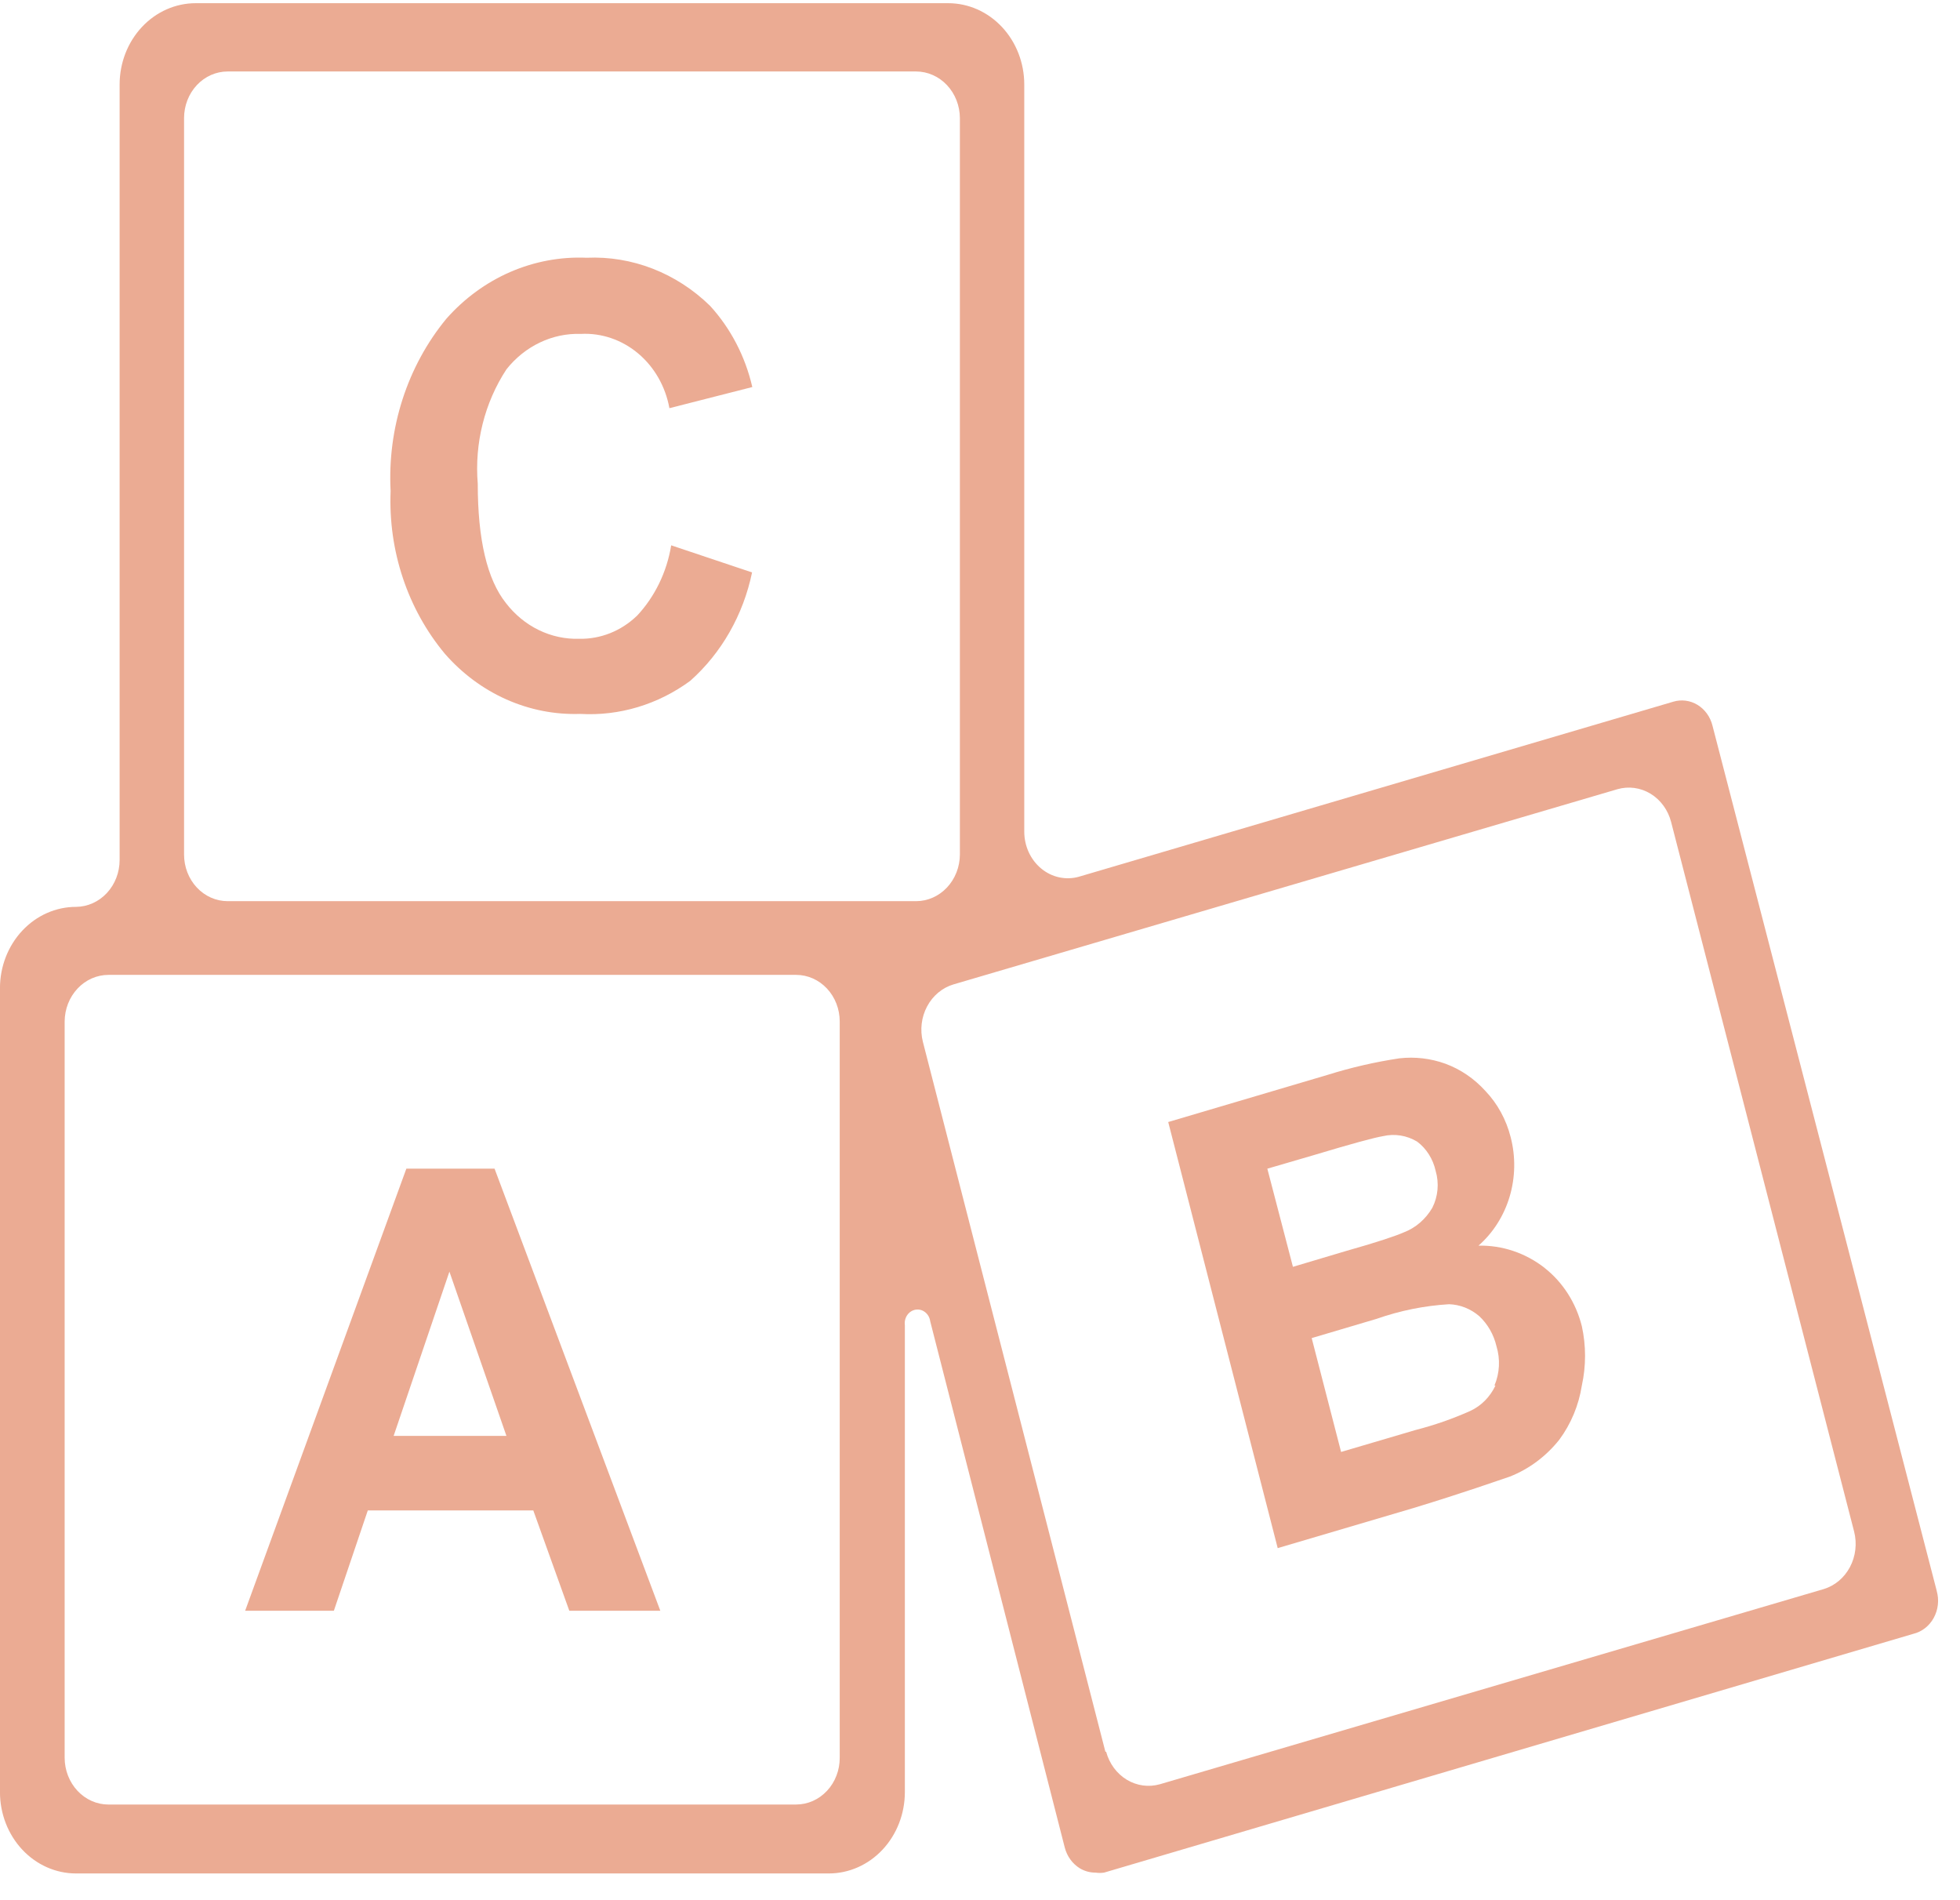 <svg fill="none" height="63" viewBox="0 0 65 63" width="65" xmlns="http://www.w3.org/2000/svg"><g fill="#ebab93"><path d="m64.229 52.751-7.439-28.696c-.036-.143-.098-.277-.183-.394s-.19-.215-.31-.289c-.12-.073-.253-.121-.391-.139s-.277-.008-.411.032l-19.72 5.806c-.213.059-.436.065-.652.018s-.419-.147-.593-.291c-.174-.144-.316-.329-.413-.54-.098-.211-.148-.444-.149-.679v-24.777c0-.715-.266-1.401-.739-1.906-.473-.506-1.114-.79-1.783-.79h-24.957c-.669 0-1.31.284-1.783.79-.473.506-.739 1.191-.739 1.906v25.712c0 .411-.152.805-.423 1.096s-.639.456-1.023.459c-.669 0-1.31.284-1.783.79-.473.506-.739 1.191-.739 1.906v26.656c0 .715.266 1.401.739 1.907.473.506 1.114.79 1.783.79h24.965c.669 0 1.31-.284 1.783-.79s.739-1.191.739-1.907v-15.485c-.016-.119.014-.24.082-.336s.169-.159.28-.176c.111-.017.225.015.314.087.09.072.149.18.165.299l4.463 17.453c.076.288.254.533.496.683.159.096.339.145.521.144.095.014.191.014.286 0l26.84-7.918c.141-.034.273-.099.389-.19.116-.091.214-.207.286-.34s.119-.281.136-.434c.017-.153.004-.308-.038-.456zm-56.68-50.381h22.83c.384-0.0.753.163 1.025.452.273.29.427.683.429 1.094v24.418c-.002.411-.156.804-.429 1.094s-.641.452-1.025.452h-22.83c-.383 0-.751-.163-1.022-.453s-.423-.683-.423-1.093v-24.418c0-.41.152-.803.423-1.093s.639-.453 1.022-.453zm18.854 57.463h-22.805c-.386 0-.756-.164-1.028-.455-.273-.292-.426-.687-.426-1.099v-24.409c.002-.411.156-.804.429-1.094.272-.29.641-.452 1.025-.452h22.805c.384 0 .751.163 1.022.453.271.29.423.683.423 1.093v24.409c.001.204-.035.406-.108.594-.072.189-.178.36-.313.504-.134.144-.294.259-.47.337-.176.078-.365.118-.555.118zm10.255-1.752-6.052-23.537c-.101-.397-.05-.82.141-1.177.191-.357.506-.619.876-.728l22.015-6.471c.371-.107.767-.053 1.101.15.334.204.579.541.681.937l6.069 23.528c.101.396.051.818-.138 1.175s-.502.619-.871.731l-22.015 6.471c-.37.105-.764.051-1.097-.15-.333-.202-.579-.535-.685-.928z"/><path d="m12.197 50.082h5.489l1.194 3.325h3.018l-5.497-14.658h-2.925l-5.346 14.658h2.942zm2.707-7.918 1.891 5.446h-3.741z"/><path d="m51.225 42.039c-.636-.496-1.407-.754-2.194-.737.485-.424.844-.989 1.034-1.628.19-.638.201-1.322.034-1.967-.147-.583-.437-1.114-.841-1.537-.368-.406-.82-.714-1.32-.899-.492-.178-1.014-.239-1.53-.18-.804.121-1.599.304-2.379.548l-5.287 1.564 3.631 14.128 4.505-1.33c1.681-.512 2.765-.899 3.194-1.042.636-.25 1.2-.671 1.639-1.222.387-.522.645-1.14.748-1.797.142-.647.142-1.321 0-1.968-.195-.776-.63-1.457-1.236-1.932zm-9.196-3.289 1.538-.449c1.252-.377 2.017-.584 2.295-.629.386-.091.79-.027 1.135.18.309.232.527.578.614.971.059.201.08.413.061.623-.019.21-.077.414-.171.599-.221.38-.555.668-.95.818-.244.108-.841.315-1.925.62l-1.748.521zm7.565 7.19c-.178.379-.476.678-.841.845-.586.261-1.19.471-1.807.629l-2.471.728-.975-3.775 2.152-.638c.778-.273 1.586-.436 2.404-.485.365.012.716.151 1.0.395.281.262.481.61.572.998.131.428.107.893-.067 1.303z"/><path d="m21.115 20.425c-.521.499-1.2.768-1.9.755-.464.015-.925-.084-1.348-.29-.423-.206-.795-.512-1.09-.896-.622-.782-.933-2.103-.933-3.954-.111-1.344.226-2.687.95-3.792.302-.383.682-.687 1.11-.891s.893-.302 1.362-.286c.684-.035 1.357.195 1.896.647.539.452.907 1.097 1.038 1.816l2.749-.701c-.234-1.017-.719-1.948-1.404-2.696-1.115-1.087-2.586-1.659-4.094-1.591-.865-.037-1.727.124-2.529.472-.802.349-1.524.877-2.119 1.55-1.294 1.572-1.958 3.625-1.849 5.716-.08 1.979.566 3.913 1.799 5.392.572.655 1.268 1.172 2.043 1.516.774.344 1.608.507 2.446.479 1.296.075 2.579-.311 3.648-1.096 1.038-.922 1.759-2.187 2.051-3.595l-2.682-.899c-.145.889-.544 1.709-1.143 2.346z"/></g></svg>